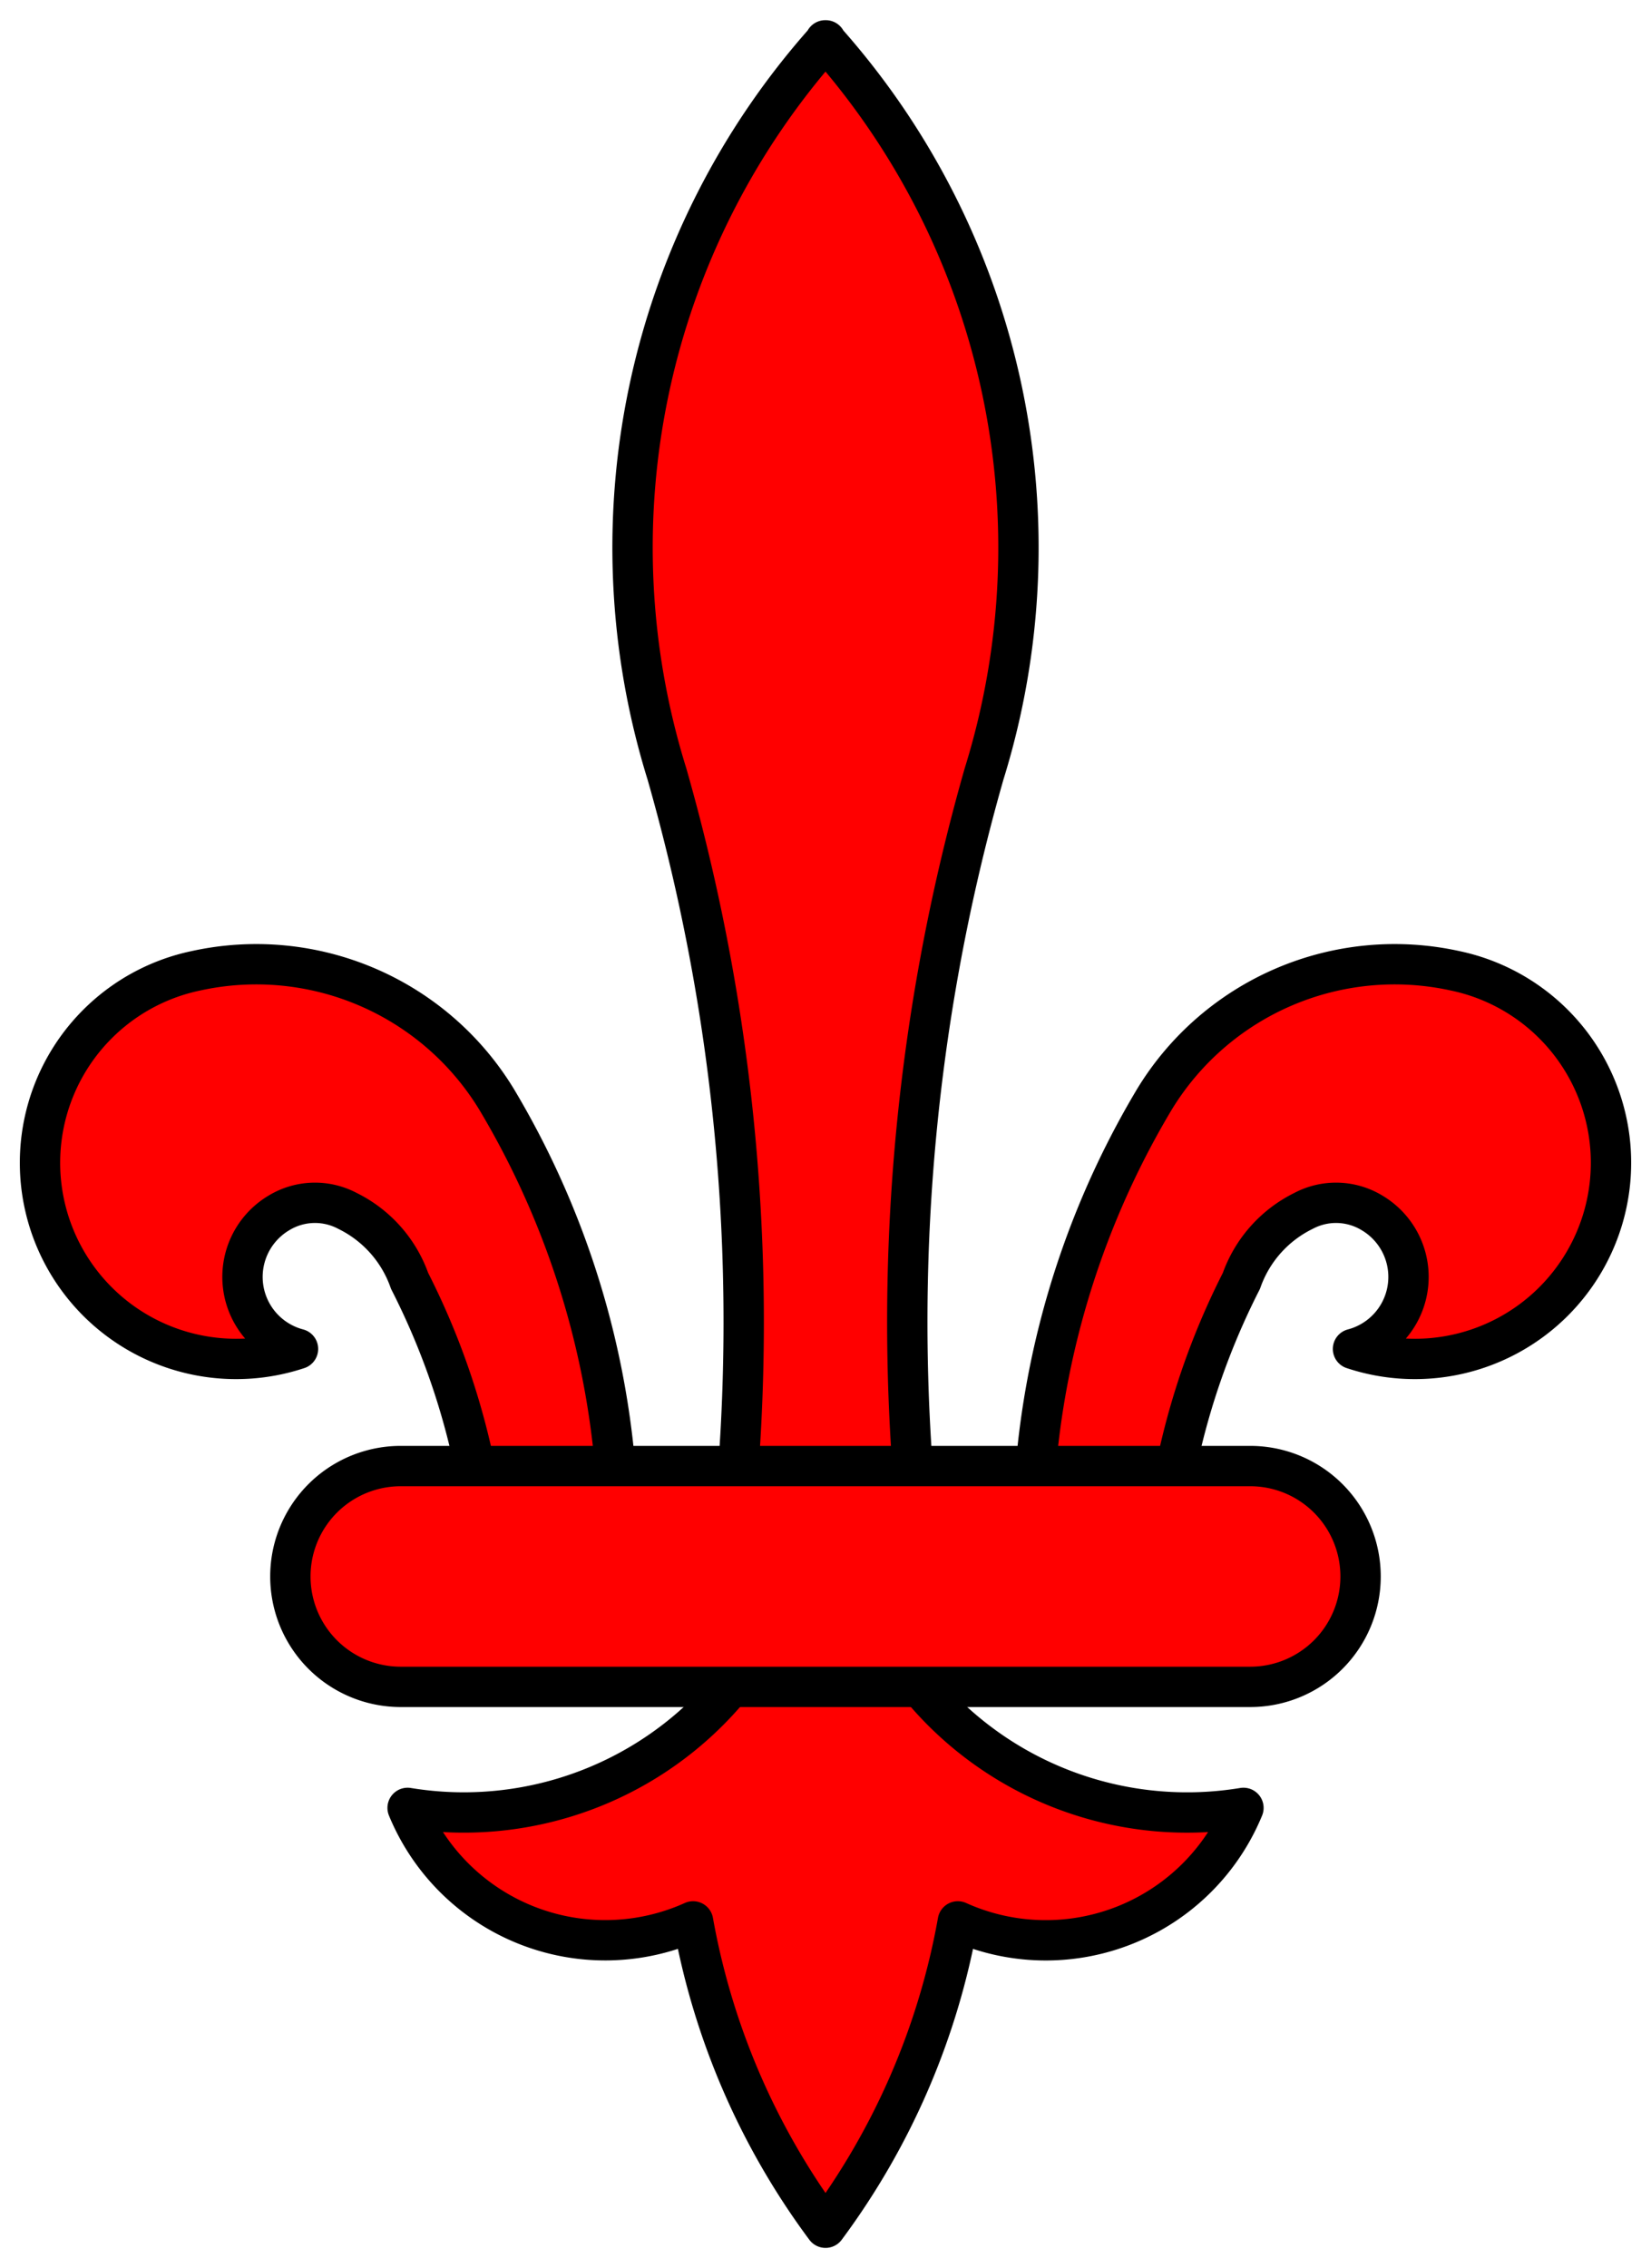 <?xml version="1.0" encoding="UTF-8" standalone="no"?>
<!-- Generated by Microsoft Visio 11.0, SVG Export, v1.0 Fleur_de_Lys_3.svg Page-1 -->

<svg
   xmlns:v="http://schemas.microsoft.com/visio/2003/SVGExtensions/"
   xmlns:dc="http://purl.org/dc/elements/1.1/"
   xmlns:cc="http://creativecommons.org/ns#"
   xmlns:rdf="http://www.w3.org/1999/02/22-rdf-syntax-ns#"
   xmlns:svg="http://www.w3.org/2000/svg"
   xmlns="http://www.w3.org/2000/svg"
   xmlns:sodipodi="http://sodipodi.sourceforge.net/DTD/sodipodi-0.dtd"
   xmlns:inkscape="http://www.inkscape.org/namespaces/inkscape"
   width="1.705in"
   height="2.342in"
   viewBox="0 0 122.728 168.656"
   xml:space="preserve"
   color-interpolation-filters="sRGB"
   class="st2"
   id="svg2"
   version="1.1"
   inkscape:version="0.48.2 r9819"
   sodipodi:docname="Fleur_de_Lys_3.svg"><defs
   id="defs45" /><sodipodi:namedview
   pagecolor="#ffffff"
   bordercolor="#666666"
   borderopacity="1"
   objecttolerance="10"
   gridtolerance="10"
   guidetolerance="10"
   inkscape:pageopacity="0"
   inkscape:pageshadow="2"
   inkscape:window-width="640"
   inkscape:window-height="480"
   id="namedview43"
   showgrid="false"
   inkscape:zoom="1.1194358"
   inkscape:cx="76.70475"
   inkscape:cy="105.41025"
   inkscape:window-x="0"
   inkscape:window-y="0"
   inkscape:window-maximized="0"
   inkscape:current-layer="svg2" />
	<title
   id="title4">Fleur de Lys 3</title>
	<v:documentProperties
   v:langID="1033"
   v:viewMarkup="false" />

	<style
   type="text/css"
   id="style6">
	
		.st1 {fill:#ff0000;stroke:#000000;stroke-linecap:round;stroke-linejoin:round;stroke-width:3}
		.st2 {fill:none;fill-rule:evenodd;font-size:12px;overflow:visible;stroke-linecap:square;stroke-miterlimit:3}
	
	</style>

	<g
   v:mID="0"
   v:index="1"
   v:groupContext="foregroundPage"
   id="g8">
		<title
   id="title10">Page-1</title>
		<v:pageProperties
   v:drawingScale="1"
   v:pageScale="1"
   v:drawingUnits="19"
   v:shadowOffsetX="9"
   v:shadowOffsetY="-9" />
		<g
   id="group1-1"
   transform="translate(3,-3)"
   v:mID="1"
   v:groupContext="group">
			<title
   id="title13">Fleur-de-Lys 3</title>
			<g
   id="shape2-2"
   v:mID="2"
   v:groupContext="shape"
   transform="translate(44.014,-48.469)">
				<title
   id="title16">Sheet.2</title>
				<path
   d="M14.35 54.5 L14.33 54.47 L14.33 54.52 A56.676 56.676 -180 0 0 2.56 109.03 A148.307 148.307 0 0 1 7.06         168.66 L14.33 168.66 L14.37 168.66 L21.64 168.66 A148.307 148.307 0 0 1 26.14 109.03 A56.676 56.676         -180 0 0 14.37 54.52 L14.37 54.47 L14.35 54.5 Z"
   class="st1"
   id="path18" />
			</g>
			<g
   id="group3-4"
   transform="translate(-1.59872E-014,-48.469)"
   v:mID="3"
   v:groupContext="group">
				<title
   id="title21">Sheet.3</title>
				<g
   id="shape4-5"
   v:mID="4"
   v:groupContext="shape"
   transform="translate(73.774,-2.27374E-013)">
					<title
   id="title24">Sheet.4</title>
					<path
   d="M0.05 168.66 A63.968 63.968 0 0 1 9.05 133.22 A20.917 20.917 0 0 1 31.41 123.66 A14.587 14.587 0          1 1 23.82 151.78 A5.537 5.537 -180 0 0 25.23 141.66 A5.16 5.16 -180 0 0 20.13 141.52 A9.193          9.193 -180 0 0 15.52 146.72 A54.849 54.849 -180 0 0 9.62 168.66 L0.05 168.66 Z"
   class="st1"
   id="path26" />
				</g>
				<g
   id="shape5-7"
   v:mID="5"
   v:groupContext="shape"
   transform="translate(42.954,2.84217E-014) scale(-1,1)">
					<title
   id="title29">Sheet.5</title>
					<path
   d="M0.05 168.66 A63.968 63.968 0 0 1 9.05 133.22 A20.917 20.917 0 0 1 31.41 123.66 A14.587 14.587 0          1 1 23.82 151.78 A5.537 5.537 -180 0 0 25.23 141.66 A5.16 5.16 -180 0 0 20.13 141.52 A9.193          9.193 -180 0 0 15.52 146.72 A54.849 54.849 -180 0 0 9.62 168.66 L0.05 168.66 Z"
   class="st1"
   id="path31" />
				</g>
			</g>
			<g
   id="shape6-9"
   v:mID="6"
   v:groupContext="shape"
   transform="translate(27.286,2.84217E-014)">
				<title
   id="title34">Sheet.6</title>
				<path
   d="M31.08 126.75 L25.31 126.75 A25.755 25.755 0 0 1 -0 137.44 A15.895 15.895 -180 0 0 21.23 145.88 A54.15         54.15 -86.14 0 0 31.08 168.66 A54.15 54.15 -93.86 0 0 40.92 145.88 A15.895 15.895 -180 0 0 62.16         137.44 A25.755 25.755 0 0 1 36.84 126.75 L31.08 126.75 Z"
   class="st1"
   id="path36" />
			</g>
			<g
   id="shape7-11"
   v:mID="7"
   v:groupContext="shape"
   transform="translate(18.567,-40.219)">
				<title
   id="title39">Rounded rectangle.114</title>
				<v:userDefs>
					<v:ud
   v:nameU="visVersion"
   v:val="VT0(14):26" />
				</v:userDefs>
				<path
   d="M71.39 168.66 A8.207 8.207 -180 0 0 79.59 160.45 A8.207 8.207 -180 0 0 71.39 152.24 L8.21 152.24         A8.207 8.207 -180 0 0 0 160.45 A8.207 8.207 -180 0 0 8.21 168.66 L71.39 168.66 Z"
   class="st1"
   id="path41" />
			</g>
		</g>
	</g>
</svg>